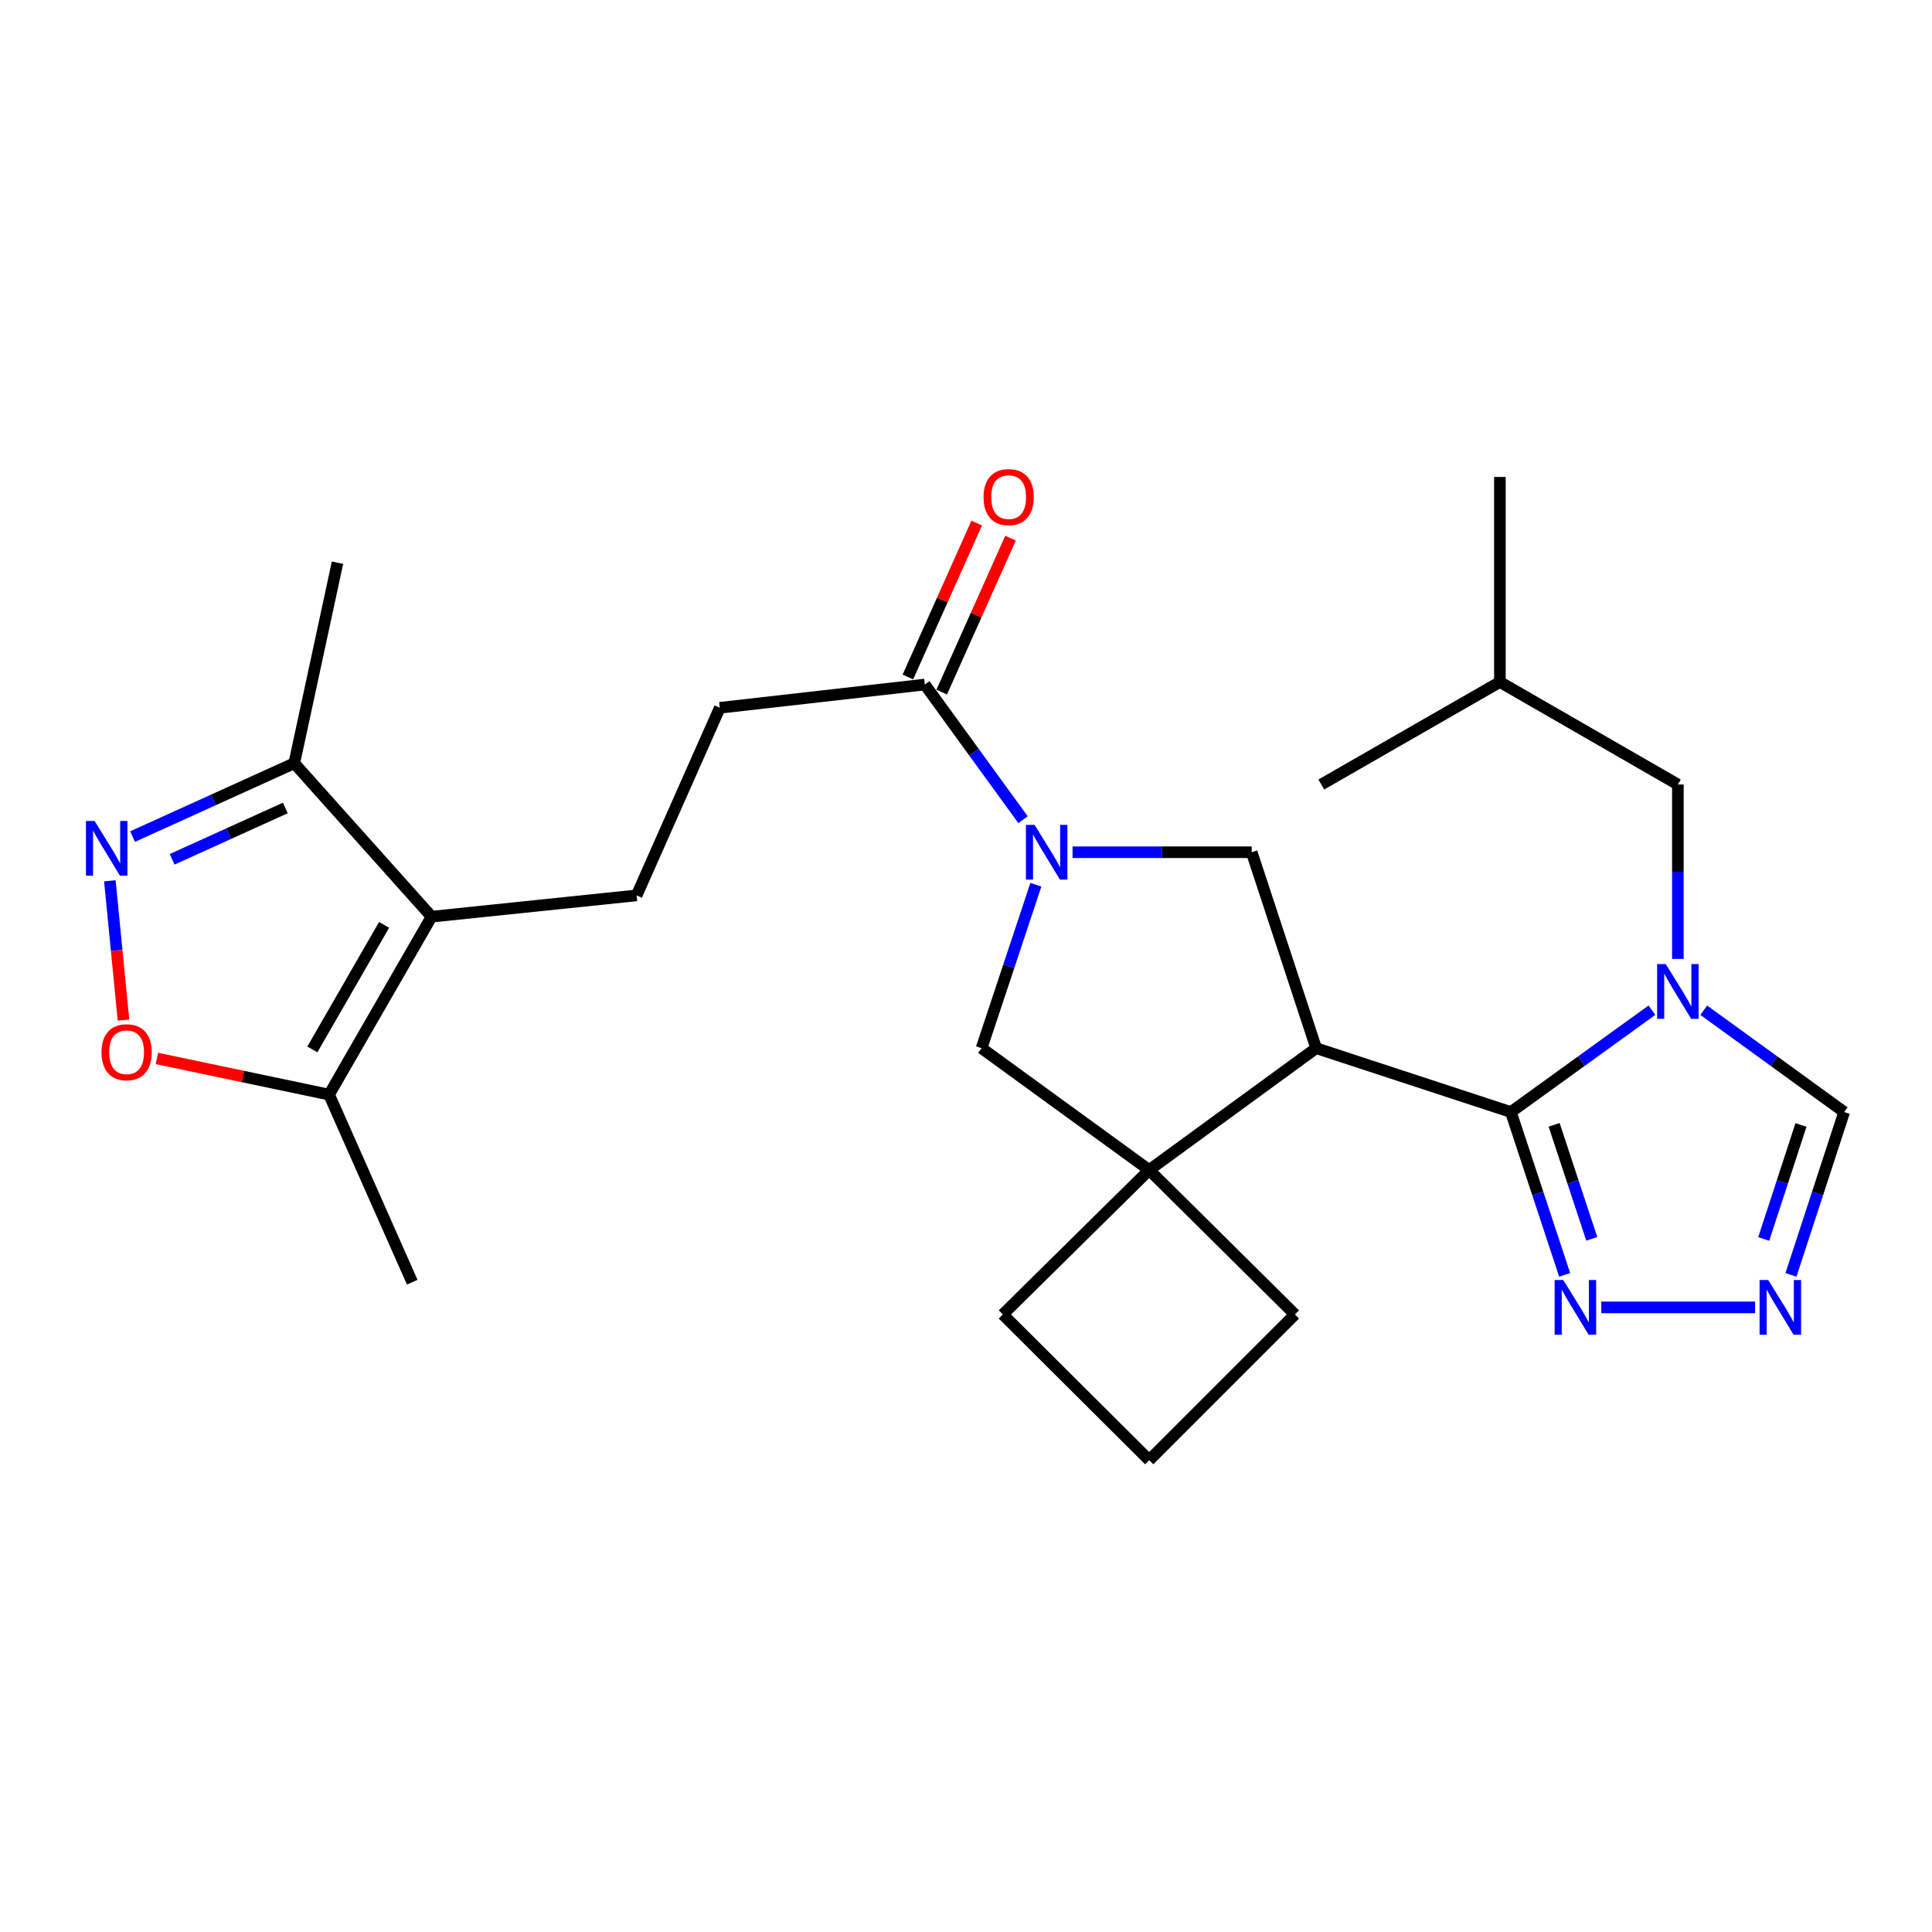 <?xml version='1.0' encoding='iso-8859-1'?>
<svg version='1.1' baseProfile='full'
              xmlns='http://www.w3.org/2000/svg'
                      xmlns:rdkit='http://www.rdkit.org/xml'
                      xmlns:xlink='http://www.w3.org/1999/xlink'
                  xml:space='preserve'
width='1000px' height='1000px' viewBox='0 0 1000 1000'>
<!-- END OF HEADER -->
<rect style='opacity:1.0;fill:#FFFFFF;stroke:none' width='1000' height='1000' x='0' y='0'> </rect>
<path class='bond-0' d='M 782.033,575.591 L 681.24,542.533' style='fill:none;fill-rule:evenodd;stroke:#000000;stroke-width:6px;stroke-linecap:butt;stroke-linejoin:miter;stroke-opacity:1' />
<path class='bond-1' d='M 782.033,575.591 L 818.546,549.222' style='fill:none;fill-rule:evenodd;stroke:#000000;stroke-width:6px;stroke-linecap:butt;stroke-linejoin:miter;stroke-opacity:1' />
<path class='bond-1' d='M 818.546,549.222 L 855.06,522.853' style='fill:none;fill-rule:evenodd;stroke:#0000FF;stroke-width:6px;stroke-linecap:butt;stroke-linejoin:miter;stroke-opacity:1' />
<path class='bond-7' d='M 782.033,575.591 L 795.95,617.736' style='fill:none;fill-rule:evenodd;stroke:#000000;stroke-width:6px;stroke-linecap:butt;stroke-linejoin:miter;stroke-opacity:1' />
<path class='bond-7' d='M 795.95,617.736 L 809.866,659.882' style='fill:none;fill-rule:evenodd;stroke:#0000FF;stroke-width:6px;stroke-linecap:butt;stroke-linejoin:miter;stroke-opacity:1' />
<path class='bond-7' d='M 804.417,582.222 L 814.159,611.724' style='fill:none;fill-rule:evenodd;stroke:#000000;stroke-width:6px;stroke-linecap:butt;stroke-linejoin:miter;stroke-opacity:1' />
<path class='bond-7' d='M 814.159,611.724 L 823.901,641.225' style='fill:none;fill-rule:evenodd;stroke:#0000FF;stroke-width:6px;stroke-linecap:butt;stroke-linejoin:miter;stroke-opacity:1' />
<path class='bond-5' d='M 681.24,542.533 L 594.818,605.602' style='fill:none;fill-rule:evenodd;stroke:#000000;stroke-width:6px;stroke-linecap:butt;stroke-linejoin:miter;stroke-opacity:1' />
<path class='bond-6' d='M 681.24,542.533 L 647.873,441.112' style='fill:none;fill-rule:evenodd;stroke:#000000;stroke-width:6px;stroke-linecap:butt;stroke-linejoin:miter;stroke-opacity:1' />
<path class='bond-14' d='M 881.863,522.888 L 918.204,549.239' style='fill:none;fill-rule:evenodd;stroke:#0000FF;stroke-width:6px;stroke-linecap:butt;stroke-linejoin:miter;stroke-opacity:1' />
<path class='bond-14' d='M 918.204,549.239 L 954.545,575.591' style='fill:none;fill-rule:evenodd;stroke:#000000;stroke-width:6px;stroke-linecap:butt;stroke-linejoin:miter;stroke-opacity:1' />
<path class='bond-16' d='M 868.465,496.334 L 868.465,451.198' style='fill:none;fill-rule:evenodd;stroke:#0000FF;stroke-width:6px;stroke-linecap:butt;stroke-linejoin:miter;stroke-opacity:1' />
<path class='bond-16' d='M 868.465,451.198 L 868.465,406.062' style='fill:none;fill-rule:evenodd;stroke:#000000;stroke-width:6px;stroke-linecap:butt;stroke-linejoin:miter;stroke-opacity:1' />
<path class='bond-2' d='M 555.146,441.112 L 601.51,441.112' style='fill:none;fill-rule:evenodd;stroke:#0000FF;stroke-width:6px;stroke-linecap:butt;stroke-linejoin:miter;stroke-opacity:1' />
<path class='bond-2' d='M 601.51,441.112 L 647.873,441.112' style='fill:none;fill-rule:evenodd;stroke:#000000;stroke-width:6px;stroke-linecap:butt;stroke-linejoin:miter;stroke-opacity:1' />
<path class='bond-10' d='M 529.515,424.269 L 504.099,389.293' style='fill:none;fill-rule:evenodd;stroke:#0000FF;stroke-width:6px;stroke-linecap:butt;stroke-linejoin:miter;stroke-opacity:1' />
<path class='bond-10' d='M 504.099,389.293 L 478.684,354.317' style='fill:none;fill-rule:evenodd;stroke:#000000;stroke-width:6px;stroke-linecap:butt;stroke-linejoin:miter;stroke-opacity:1' />
<path class='bond-28' d='M 536.161,457.943 L 522.108,500.238' style='fill:none;fill-rule:evenodd;stroke:#0000FF;stroke-width:6px;stroke-linecap:butt;stroke-linejoin:miter;stroke-opacity:1' />
<path class='bond-28' d='M 522.108,500.238 L 508.056,542.533' style='fill:none;fill-rule:evenodd;stroke:#000000;stroke-width:6px;stroke-linecap:butt;stroke-linejoin:miter;stroke-opacity:1' />
<path class='bond-3' d='M 223.383,474.468 L 329.514,463.452' style='fill:none;fill-rule:evenodd;stroke:#000000;stroke-width:6px;stroke-linecap:butt;stroke-linejoin:miter;stroke-opacity:1' />
<path class='bond-11' d='M 223.383,474.468 L 170.328,566.568' style='fill:none;fill-rule:evenodd;stroke:#000000;stroke-width:6px;stroke-linecap:butt;stroke-linejoin:miter;stroke-opacity:1' />
<path class='bond-11' d='M 198.808,478.711 L 161.67,543.181' style='fill:none;fill-rule:evenodd;stroke:#000000;stroke-width:6px;stroke-linecap:butt;stroke-linejoin:miter;stroke-opacity:1' />
<path class='bond-13' d='M 223.383,474.468 L 152.313,395.046' style='fill:none;fill-rule:evenodd;stroke:#000000;stroke-width:6px;stroke-linecap:butt;stroke-linejoin:miter;stroke-opacity:1' />
<path class='bond-4' d='M 68.623,433.007 L 110.468,414.026' style='fill:none;fill-rule:evenodd;stroke:#0000FF;stroke-width:6px;stroke-linecap:butt;stroke-linejoin:miter;stroke-opacity:1' />
<path class='bond-4' d='M 110.468,414.026 L 152.313,395.046' style='fill:none;fill-rule:evenodd;stroke:#000000;stroke-width:6px;stroke-linecap:butt;stroke-linejoin:miter;stroke-opacity:1' />
<path class='bond-4' d='M 89.097,444.777 L 118.389,431.49' style='fill:none;fill-rule:evenodd;stroke:#0000FF;stroke-width:6px;stroke-linecap:butt;stroke-linejoin:miter;stroke-opacity:1' />
<path class='bond-4' d='M 118.389,431.49 L 147.681,418.204' style='fill:none;fill-rule:evenodd;stroke:#000000;stroke-width:6px;stroke-linecap:butt;stroke-linejoin:miter;stroke-opacity:1' />
<path class='bond-30' d='M 56.862,455.897 L 60.392,491.954' style='fill:none;fill-rule:evenodd;stroke:#0000FF;stroke-width:6px;stroke-linecap:butt;stroke-linejoin:miter;stroke-opacity:1' />
<path class='bond-30' d='M 60.392,491.954 L 63.921,528.01' style='fill:none;fill-rule:evenodd;stroke:#FF0000;stroke-width:6px;stroke-linecap:butt;stroke-linejoin:miter;stroke-opacity:1' />
<path class='bond-12' d='M 594.818,605.602 L 508.056,542.533' style='fill:none;fill-rule:evenodd;stroke:#000000;stroke-width:6px;stroke-linecap:butt;stroke-linejoin:miter;stroke-opacity:1' />
<path class='bond-19' d='M 594.818,605.602 L 670.245,680.358' style='fill:none;fill-rule:evenodd;stroke:#000000;stroke-width:6px;stroke-linecap:butt;stroke-linejoin:miter;stroke-opacity:1' />
<path class='bond-20' d='M 594.818,605.602 L 519.072,680.358' style='fill:none;fill-rule:evenodd;stroke:#000000;stroke-width:6px;stroke-linecap:butt;stroke-linejoin:miter;stroke-opacity:1' />
<path class='bond-8' d='M 828.813,676.704 L 908.441,676.704' style='fill:none;fill-rule:evenodd;stroke:#0000FF;stroke-width:6px;stroke-linecap:butt;stroke-linejoin:miter;stroke-opacity:1' />
<path class='bond-27' d='M 926.995,659.884 L 940.77,617.738' style='fill:none;fill-rule:evenodd;stroke:#0000FF;stroke-width:6px;stroke-linecap:butt;stroke-linejoin:miter;stroke-opacity:1' />
<path class='bond-27' d='M 940.77,617.738 L 954.545,575.591' style='fill:none;fill-rule:evenodd;stroke:#000000;stroke-width:6px;stroke-linecap:butt;stroke-linejoin:miter;stroke-opacity:1' />
<path class='bond-27' d='M 912.9,641.283 L 922.543,611.78' style='fill:none;fill-rule:evenodd;stroke:#0000FF;stroke-width:6px;stroke-linecap:butt;stroke-linejoin:miter;stroke-opacity:1' />
<path class='bond-27' d='M 922.543,611.78 L 932.185,582.278' style='fill:none;fill-rule:evenodd;stroke:#000000;stroke-width:6px;stroke-linecap:butt;stroke-linejoin:miter;stroke-opacity:1' />
<path class='bond-9' d='M 81.217,547.85 L 125.773,557.209' style='fill:none;fill-rule:evenodd;stroke:#FF0000;stroke-width:6px;stroke-linecap:butt;stroke-linejoin:miter;stroke-opacity:1' />
<path class='bond-9' d='M 125.773,557.209 L 170.328,566.568' style='fill:none;fill-rule:evenodd;stroke:#000000;stroke-width:6px;stroke-linecap:butt;stroke-linejoin:miter;stroke-opacity:1' />
<path class='bond-17' d='M 478.684,354.317 L 372.564,366.356' style='fill:none;fill-rule:evenodd;stroke:#000000;stroke-width:6px;stroke-linecap:butt;stroke-linejoin:miter;stroke-opacity:1' />
<path class='bond-18' d='M 487.438,358.229 L 505.242,318.391' style='fill:none;fill-rule:evenodd;stroke:#000000;stroke-width:6px;stroke-linecap:butt;stroke-linejoin:miter;stroke-opacity:1' />
<path class='bond-18' d='M 505.242,318.391 L 523.046,278.552' style='fill:none;fill-rule:evenodd;stroke:#FF0000;stroke-width:6px;stroke-linecap:butt;stroke-linejoin:miter;stroke-opacity:1' />
<path class='bond-18' d='M 469.93,350.405 L 487.734,310.567' style='fill:none;fill-rule:evenodd;stroke:#000000;stroke-width:6px;stroke-linecap:butt;stroke-linejoin:miter;stroke-opacity:1' />
<path class='bond-18' d='M 487.734,310.567 L 505.538,270.728' style='fill:none;fill-rule:evenodd;stroke:#FF0000;stroke-width:6px;stroke-linecap:butt;stroke-linejoin:miter;stroke-opacity:1' />
<path class='bond-21' d='M 170.328,566.568 L 213.369,663.664' style='fill:none;fill-rule:evenodd;stroke:#000000;stroke-width:6px;stroke-linecap:butt;stroke-linejoin:miter;stroke-opacity:1' />
<path class='bond-23' d='M 152.313,395.046 L 174.686,291.259' style='fill:none;fill-rule:evenodd;stroke:#000000;stroke-width:6px;stroke-linecap:butt;stroke-linejoin:miter;stroke-opacity:1' />
<path class='bond-15' d='M 329.514,463.452 L 372.564,366.356' style='fill:none;fill-rule:evenodd;stroke:#000000;stroke-width:6px;stroke-linecap:butt;stroke-linejoin:miter;stroke-opacity:1' />
<path class='bond-22' d='M 868.465,406.062 L 776.344,352.996' style='fill:none;fill-rule:evenodd;stroke:#000000;stroke-width:6px;stroke-linecap:butt;stroke-linejoin:miter;stroke-opacity:1' />
<path class='bond-29' d='M 670.245,680.358 L 594.818,755.796' style='fill:none;fill-rule:evenodd;stroke:#000000;stroke-width:6px;stroke-linecap:butt;stroke-linejoin:miter;stroke-opacity:1' />
<path class='bond-24' d='M 519.072,680.358 L 594.818,755.796' style='fill:none;fill-rule:evenodd;stroke:#000000;stroke-width:6px;stroke-linecap:butt;stroke-linejoin:miter;stroke-opacity:1' />
<path class='bond-25' d='M 776.344,352.996 L 683.903,406.062' style='fill:none;fill-rule:evenodd;stroke:#000000;stroke-width:6px;stroke-linecap:butt;stroke-linejoin:miter;stroke-opacity:1' />
<path class='bond-26' d='M 776.344,352.996 L 776.344,246.876' style='fill:none;fill-rule:evenodd;stroke:#000000;stroke-width:6px;stroke-linecap:butt;stroke-linejoin:miter;stroke-opacity:1' />
<path  class='atom-2' d='M 862.205 499.012
L 871.485 514.012
Q 872.405 515.492, 873.885 518.172
Q 875.365 520.852, 875.445 521.012
L 875.445 499.012
L 879.205 499.012
L 879.205 527.332
L 875.325 527.332
L 865.365 510.932
Q 864.205 509.012, 862.965 506.812
Q 861.765 504.612, 861.405 503.932
L 861.405 527.332
L 857.725 527.332
L 857.725 499.012
L 862.205 499.012
' fill='#0000FF'/>
<path  class='atom-3' d='M 535.493 426.952
L 544.773 441.952
Q 545.693 443.432, 547.173 446.112
Q 548.653 448.792, 548.733 448.952
L 548.733 426.952
L 552.493 426.952
L 552.493 455.272
L 548.613 455.272
L 538.653 438.872
Q 537.493 436.952, 536.253 434.752
Q 535.053 432.552, 534.693 431.872
L 534.693 455.272
L 531.013 455.272
L 531.013 426.952
L 535.493 426.952
' fill='#0000FF'/>
<path  class='atom-5' d='M 48.957 424.927
L 58.237 439.927
Q 59.157 441.407, 60.637 444.087
Q 62.117 446.767, 62.197 446.927
L 62.197 424.927
L 65.957 424.927
L 65.957 453.247
L 62.077 453.247
L 52.117 436.847
Q 50.957 434.927, 49.717 432.727
Q 48.517 430.527, 48.157 429.847
L 48.157 453.247
L 44.477 453.247
L 44.477 424.927
L 48.957 424.927
' fill='#0000FF'/>
<path  class='atom-8' d='M 809.161 662.544
L 818.441 677.544
Q 819.361 679.024, 820.841 681.704
Q 822.321 684.384, 822.401 684.544
L 822.401 662.544
L 826.161 662.544
L 826.161 690.864
L 822.281 690.864
L 812.321 674.464
Q 811.161 672.544, 809.921 670.344
Q 808.721 668.144, 808.361 667.464
L 808.361 690.864
L 804.681 690.864
L 804.681 662.544
L 809.161 662.544
' fill='#0000FF'/>
<path  class='atom-9' d='M 915.238 662.544
L 924.518 677.544
Q 925.438 679.024, 926.918 681.704
Q 928.398 684.384, 928.478 684.544
L 928.478 662.544
L 932.238 662.544
L 932.238 690.864
L 928.358 690.864
L 918.398 674.464
Q 917.238 672.544, 915.998 670.344
Q 914.798 668.144, 914.438 667.464
L 914.438 690.864
L 910.758 690.864
L 910.758 662.544
L 915.238 662.544
' fill='#0000FF'/>
<path  class='atom-10' d='M 52.54 544.637
Q 52.54 537.837, 55.9 534.037
Q 59.26 530.237, 65.54 530.237
Q 71.82 530.237, 75.18 534.037
Q 78.54 537.837, 78.54 544.637
Q 78.54 551.517, 75.14 555.437
Q 71.74 559.317, 65.54 559.317
Q 59.3 559.317, 55.9 555.437
Q 52.54 551.557, 52.54 544.637
M 65.54 556.117
Q 69.86 556.117, 72.18 553.237
Q 74.54 550.317, 74.54 544.637
Q 74.54 539.077, 72.18 536.277
Q 69.86 533.437, 65.54 533.437
Q 61.22 533.437, 58.86 536.237
Q 56.54 539.037, 56.54 544.637
Q 56.54 550.357, 58.86 553.237
Q 61.22 556.117, 65.54 556.117
' fill='#FF0000'/>
<path  class='atom-19' d='M 509.076 257.301
Q 509.076 250.501, 512.436 246.701
Q 515.796 242.901, 522.076 242.901
Q 528.356 242.901, 531.716 246.701
Q 535.076 250.501, 535.076 257.301
Q 535.076 264.181, 531.676 268.101
Q 528.276 271.981, 522.076 271.981
Q 515.836 271.981, 512.436 268.101
Q 509.076 264.221, 509.076 257.301
M 522.076 268.781
Q 526.396 268.781, 528.716 265.901
Q 531.076 262.981, 531.076 257.301
Q 531.076 251.741, 528.716 248.941
Q 526.396 246.101, 522.076 246.101
Q 517.756 246.101, 515.396 248.901
Q 513.076 251.701, 513.076 257.301
Q 513.076 263.021, 515.396 265.901
Q 517.756 268.781, 522.076 268.781
' fill='#FF0000'/>
</svg>
